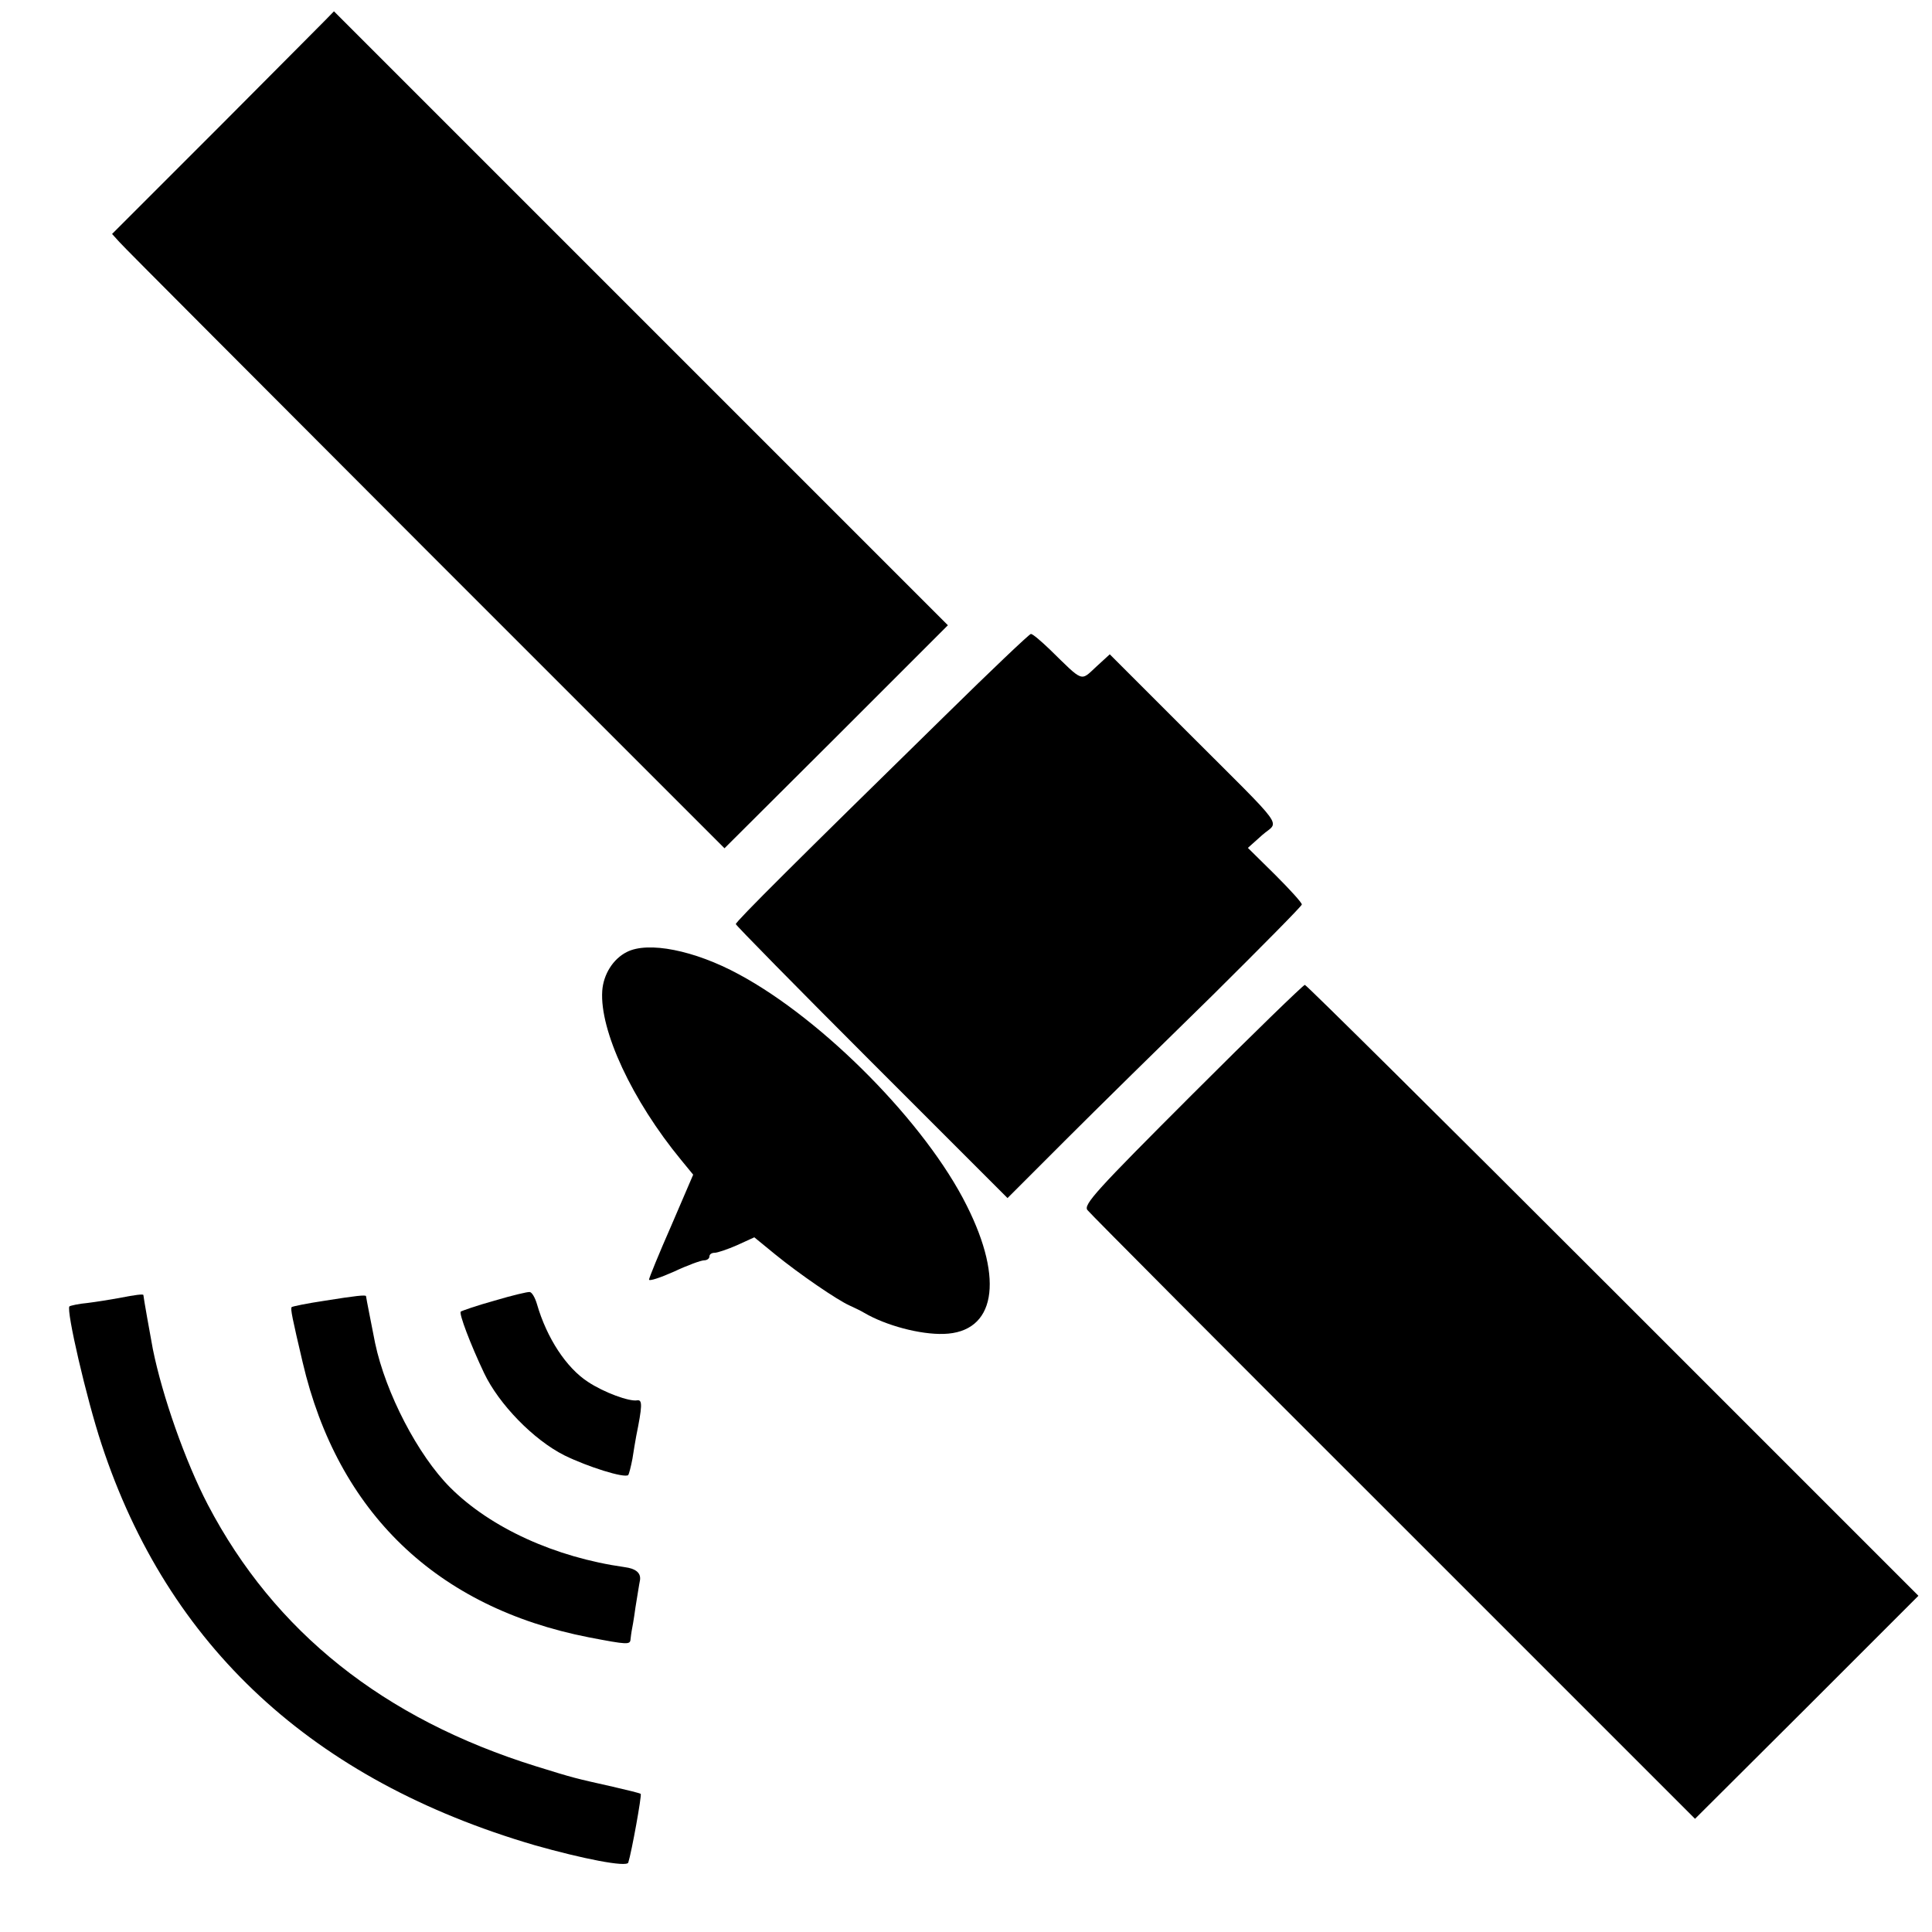 <?xml version="1.0" standalone="no"?>
<!DOCTYPE svg PUBLIC "-//W3C//DTD SVG 20010904//EN"
 "http://www.w3.org/TR/2001/REC-SVG-20010904/DTD/svg10.dtd">
<svg version="1.0" xmlns="http://www.w3.org/2000/svg"
 width="512pt" height="512pt" viewBox="0 0 512 512"
 preserveAspectRatio="xMidYMid meet">
<g transform="translate(0,512) scale(0.1,-0.1)"
fill="#000000" stroke="none">
<path d="M591 4794 l-294 -294 19 -21 c10 -12 376 -378 812 -815 l792 -792
296 295 296 296 -814 814 c-447 447 -813 813 -813 813 0 -1 -132 -133 -294
-296z"/>
<path d="M2505 3224 c-392 -384 -555 -546 -555 -553 0 -3 162 -168 360 -366
l360 -360 152 152 c84 84 260 257 391 385 130 129 237 237 237 241 0 5 -32 40
-71 79 l-72 71 38 34 c45 40 71 4 -202 277 l-202 202 -36 -33 c-42 -39 -33
-42 -122 45 -24 23 -46 42 -51 42 -4 0 -106 -97 -227 -216z"/>
<path d="M1661 2597 c-36 -18 -62 -59 -65 -103 -7 -105 79 -290 209 -448 l32
-39 -58 -135 c-33 -75 -59 -139 -59 -143 0 -5 30 5 66 21 36 17 72 30 80 30 8
0 14 5 14 10 0 6 6 10 14 10 7 0 34 9 59 20 l46 21 55 -45 c65 -53 166 -122
198 -136 13 -6 30 -14 38 -19 58 -34 149 -58 211 -56 136 4 161 141 61 340
-108 217 -379 492 -604 613 -118 64 -241 88 -297 59z"/>
<path d="M3159 2219 c-253 -253 -289 -292 -277 -306 7 -9 372 -376 812 -815
l798 -798 296 295 296 296 -810 810 c-445 445 -812 809 -816 809 -4 0 -139
-131 -299 -291z"/>
<path d="M1310 1673 c-47 -13 -87 -27 -89 -29 -5 -5 25 -85 62 -163 39 -82
131 -177 213 -218 61 -30 159 -61 169 -52 2 3 7 22 11 43 3 21 8 48 10 60 16
79 17 97 3 95 -21 -4 -89 21 -131 49 -57 37 -109 116 -135 206 -5 17 -13 31
-19 32 -5 1 -47 -9 -94 -23z"/>
<path d="M315 1680 c-22 -4 -59 -10 -83 -13 -23 -2 -45 -7 -48 -9 -9 -10 45
-244 85 -365 176 -536 560 -891 1148 -1063 127 -36 244 -59 248 -46 9 28 36
178 33 182 -2 2 -35 10 -74 19 -102 23 -100 22 -203 54 -405 126 -694 357
-870 693 -60 115 -121 289 -146 413 -6 32 -25 138 -25 143 0 3 -20 1 -65 -8z"/>
<path d="M861 1673 c-47 -7 -86 -15 -88 -17 -4 -3 2 -31 29 -146 93 -398 355
-650 758 -729 104 -20 110 -20 111 -5 1 8 2 17 3 22 1 4 6 32 10 62 5 30 10
63 12 72 3 19 -10 31 -41 35 -184 26 -355 104 -462 211 -85 85 -171 250 -199
383 -7 36 -24 121 -24 124 0 4 -28 1 -109 -12z"/>
</g>
</svg>
